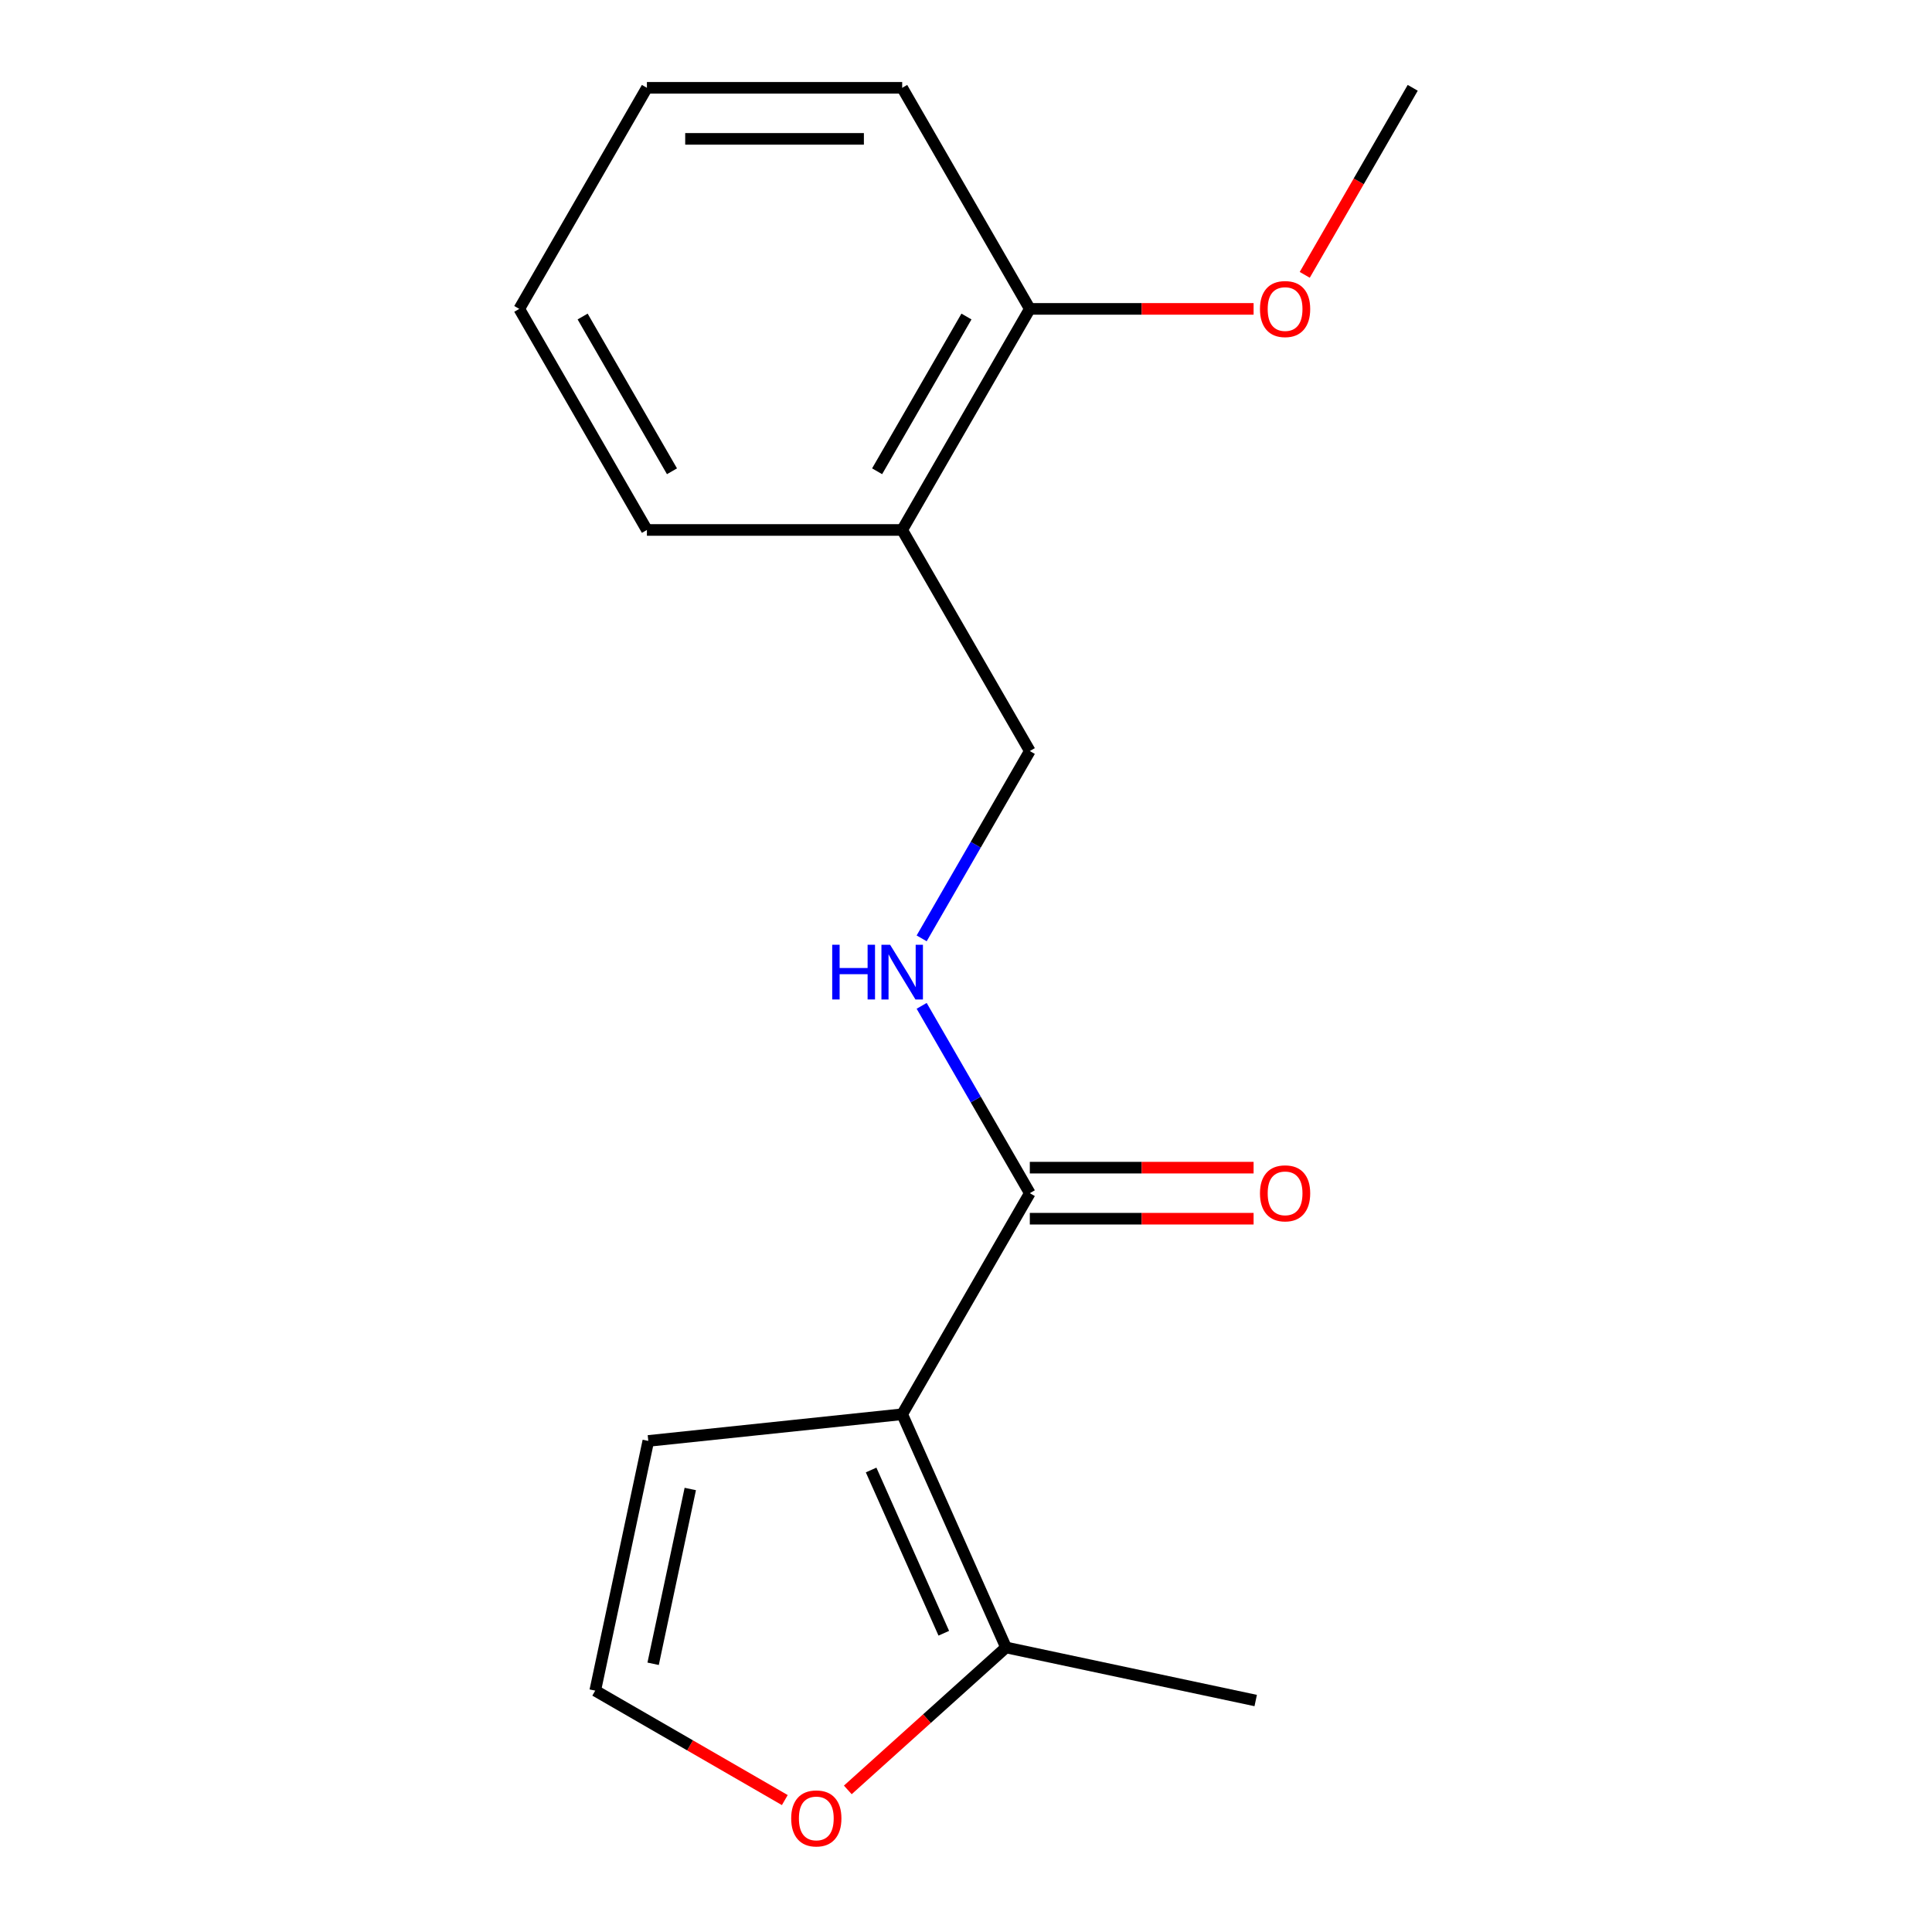 <?xml version='1.0' encoding='iso-8859-1'?>
<svg version='1.1' baseProfile='full'
              xmlns='http://www.w3.org/2000/svg'
                      xmlns:rdkit='http://www.rdkit.org/xml'
                      xmlns:xlink='http://www.w3.org/1999/xlink'
                  xml:space='preserve'
width='1000px' height='1000px' viewBox='0 0 1000 1000'>
<!-- END OF HEADER -->
<rect style='opacity:1.0;fill:#FFFFFF;stroke:none' width='1000' height='1000' x='0' y='0'> </rect>
<path class='bond-0' d='M 466.968,732.014 L 533.032,617.587' style='fill:none;fill-rule:evenodd;stroke:#000000;stroke-width:6px;stroke-linecap:butt;stroke-linejoin:miter;stroke-opacity:1' />
<path class='bond-1' d='M 466.968,732.014 L 520.709,852.719' style='fill:none;fill-rule:evenodd;stroke:#000000;stroke-width:6px;stroke-linecap:butt;stroke-linejoin:miter;stroke-opacity:1' />
<path class='bond-1' d='M 450.888,760.868 L 488.507,845.362' style='fill:none;fill-rule:evenodd;stroke:#000000;stroke-width:6px;stroke-linecap:butt;stroke-linejoin:miter;stroke-opacity:1' />
<path class='bond-3' d='M 466.968,732.014 L 335.563,745.825' style='fill:none;fill-rule:evenodd;stroke:#000000;stroke-width:6px;stroke-linecap:butt;stroke-linejoin:miter;stroke-opacity:1' />
<path class='bond-2' d='M 533.032,617.587 L 505.041,569.106' style='fill:none;fill-rule:evenodd;stroke:#000000;stroke-width:6px;stroke-linecap:butt;stroke-linejoin:miter;stroke-opacity:1' />
<path class='bond-2' d='M 505.041,569.106 L 477.05,520.624' style='fill:none;fill-rule:evenodd;stroke:#0000FF;stroke-width:6px;stroke-linecap:butt;stroke-linejoin:miter;stroke-opacity:1' />
<path class='bond-8' d='M 533.032,630.8 L 590.945,630.8' style='fill:none;fill-rule:evenodd;stroke:#000000;stroke-width:6px;stroke-linecap:butt;stroke-linejoin:miter;stroke-opacity:1' />
<path class='bond-8' d='M 590.945,630.8 L 648.857,630.8' style='fill:none;fill-rule:evenodd;stroke:#FF0000;stroke-width:6px;stroke-linecap:butt;stroke-linejoin:miter;stroke-opacity:1' />
<path class='bond-8' d='M 533.032,604.374 L 590.945,604.374' style='fill:none;fill-rule:evenodd;stroke:#000000;stroke-width:6px;stroke-linecap:butt;stroke-linejoin:miter;stroke-opacity:1' />
<path class='bond-8' d='M 590.945,604.374 L 648.857,604.374' style='fill:none;fill-rule:evenodd;stroke:#FF0000;stroke-width:6px;stroke-linecap:butt;stroke-linejoin:miter;stroke-opacity:1' />
<path class='bond-4' d='M 520.709,852.719 L 479.766,889.585' style='fill:none;fill-rule:evenodd;stroke:#000000;stroke-width:6px;stroke-linecap:butt;stroke-linejoin:miter;stroke-opacity:1' />
<path class='bond-4' d='M 479.766,889.585 L 438.822,926.451' style='fill:none;fill-rule:evenodd;stroke:#FF0000;stroke-width:6px;stroke-linecap:butt;stroke-linejoin:miter;stroke-opacity:1' />
<path class='bond-11' d='M 520.709,852.719 L 649.95,880.19' style='fill:none;fill-rule:evenodd;stroke:#000000;stroke-width:6px;stroke-linecap:butt;stroke-linejoin:miter;stroke-opacity:1' />
<path class='bond-7' d='M 477.05,485.697 L 505.041,437.216' style='fill:none;fill-rule:evenodd;stroke:#0000FF;stroke-width:6px;stroke-linecap:butt;stroke-linejoin:miter;stroke-opacity:1' />
<path class='bond-7' d='M 505.041,437.216 L 533.032,388.734' style='fill:none;fill-rule:evenodd;stroke:#000000;stroke-width:6px;stroke-linecap:butt;stroke-linejoin:miter;stroke-opacity:1' />
<path class='bond-6' d='M 335.563,745.825 L 308.092,875.066' style='fill:none;fill-rule:evenodd;stroke:#000000;stroke-width:6px;stroke-linecap:butt;stroke-linejoin:miter;stroke-opacity:1' />
<path class='bond-6' d='M 357.291,770.705 L 338.061,861.174' style='fill:none;fill-rule:evenodd;stroke:#000000;stroke-width:6px;stroke-linecap:butt;stroke-linejoin:miter;stroke-opacity:1' />
<path class='bond-17' d='M 406.216,931.717 L 357.154,903.392' style='fill:none;fill-rule:evenodd;stroke:#FF0000;stroke-width:6px;stroke-linecap:butt;stroke-linejoin:miter;stroke-opacity:1' />
<path class='bond-17' d='M 357.154,903.392 L 308.092,875.066' style='fill:none;fill-rule:evenodd;stroke:#000000;stroke-width:6px;stroke-linecap:butt;stroke-linejoin:miter;stroke-opacity:1' />
<path class='bond-5' d='M 466.968,274.308 L 533.032,388.734' style='fill:none;fill-rule:evenodd;stroke:#000000;stroke-width:6px;stroke-linecap:butt;stroke-linejoin:miter;stroke-opacity:1' />
<path class='bond-9' d='M 466.968,274.308 L 533.032,159.881' style='fill:none;fill-rule:evenodd;stroke:#000000;stroke-width:6px;stroke-linecap:butt;stroke-linejoin:miter;stroke-opacity:1' />
<path class='bond-9' d='M 453.992,243.931 L 500.237,163.832' style='fill:none;fill-rule:evenodd;stroke:#000000;stroke-width:6px;stroke-linecap:butt;stroke-linejoin:miter;stroke-opacity:1' />
<path class='bond-12' d='M 466.968,274.308 L 334.84,274.308' style='fill:none;fill-rule:evenodd;stroke:#000000;stroke-width:6px;stroke-linecap:butt;stroke-linejoin:miter;stroke-opacity:1' />
<path class='bond-10' d='M 533.032,159.881 L 590.945,159.881' style='fill:none;fill-rule:evenodd;stroke:#000000;stroke-width:6px;stroke-linecap:butt;stroke-linejoin:miter;stroke-opacity:1' />
<path class='bond-10' d='M 590.945,159.881 L 648.857,159.881' style='fill:none;fill-rule:evenodd;stroke:#FF0000;stroke-width:6px;stroke-linecap:butt;stroke-linejoin:miter;stroke-opacity:1' />
<path class='bond-13' d='M 533.032,159.881 L 466.968,45.455' style='fill:none;fill-rule:evenodd;stroke:#000000;stroke-width:6px;stroke-linecap:butt;stroke-linejoin:miter;stroke-opacity:1' />
<path class='bond-14' d='M 675.335,142.258 L 703.28,93.856' style='fill:none;fill-rule:evenodd;stroke:#FF0000;stroke-width:6px;stroke-linecap:butt;stroke-linejoin:miter;stroke-opacity:1' />
<path class='bond-14' d='M 703.28,93.856 L 731.225,45.455' style='fill:none;fill-rule:evenodd;stroke:#000000;stroke-width:6px;stroke-linecap:butt;stroke-linejoin:miter;stroke-opacity:1' />
<path class='bond-15' d='M 334.84,274.308 L 268.775,159.881' style='fill:none;fill-rule:evenodd;stroke:#000000;stroke-width:6px;stroke-linecap:butt;stroke-linejoin:miter;stroke-opacity:1' />
<path class='bond-15' d='M 347.815,243.931 L 301.57,163.832' style='fill:none;fill-rule:evenodd;stroke:#000000;stroke-width:6px;stroke-linecap:butt;stroke-linejoin:miter;stroke-opacity:1' />
<path class='bond-18' d='M 466.968,45.455 L 334.84,45.455' style='fill:none;fill-rule:evenodd;stroke:#000000;stroke-width:6px;stroke-linecap:butt;stroke-linejoin:miter;stroke-opacity:1' />
<path class='bond-18' d='M 447.149,71.88 L 354.659,71.88' style='fill:none;fill-rule:evenodd;stroke:#000000;stroke-width:6px;stroke-linecap:butt;stroke-linejoin:miter;stroke-opacity:1' />
<path class='bond-16' d='M 268.775,159.881 L 334.84,45.455' style='fill:none;fill-rule:evenodd;stroke:#000000;stroke-width:6px;stroke-linecap:butt;stroke-linejoin:miter;stroke-opacity:1' />
<path  class='atom-3' d='M 430.748 489.001
L 434.588 489.001
L 434.588 501.041
L 449.068 501.041
L 449.068 489.001
L 452.908 489.001
L 452.908 517.321
L 449.068 517.321
L 449.068 504.241
L 434.588 504.241
L 434.588 517.321
L 430.748 517.321
L 430.748 489.001
' fill='#0000FF'/>
<path  class='atom-3' d='M 460.708 489.001
L 469.988 504.001
Q 470.908 505.481, 472.388 508.161
Q 473.868 510.841, 473.948 511.001
L 473.948 489.001
L 477.708 489.001
L 477.708 517.321
L 473.828 517.321
L 463.868 500.921
Q 462.708 499.001, 461.468 496.801
Q 460.268 494.601, 459.908 493.921
L 459.908 517.321
L 456.228 517.321
L 456.228 489.001
L 460.708 489.001
' fill='#0000FF'/>
<path  class='atom-5' d='M 409.519 941.21
Q 409.519 934.41, 412.879 930.61
Q 416.239 926.81, 422.519 926.81
Q 428.799 926.81, 432.159 930.61
Q 435.519 934.41, 435.519 941.21
Q 435.519 948.09, 432.119 952.01
Q 428.719 955.89, 422.519 955.89
Q 416.279 955.89, 412.879 952.01
Q 409.519 948.13, 409.519 941.21
M 422.519 952.69
Q 426.839 952.69, 429.159 949.81
Q 431.519 946.89, 431.519 941.21
Q 431.519 935.65, 429.159 932.85
Q 426.839 930.01, 422.519 930.01
Q 418.199 930.01, 415.839 932.81
Q 413.519 935.61, 413.519 941.21
Q 413.519 946.93, 415.839 949.81
Q 418.199 952.69, 422.519 952.69
' fill='#FF0000'/>
<path  class='atom-9' d='M 652.16 617.667
Q 652.16 610.867, 655.52 607.067
Q 658.88 603.267, 665.16 603.267
Q 671.44 603.267, 674.8 607.067
Q 678.16 610.867, 678.16 617.667
Q 678.16 624.547, 674.76 628.467
Q 671.36 632.347, 665.16 632.347
Q 658.92 632.347, 655.52 628.467
Q 652.16 624.587, 652.16 617.667
M 665.16 629.147
Q 669.48 629.147, 671.8 626.267
Q 674.16 623.347, 674.16 617.667
Q 674.16 612.107, 671.8 609.307
Q 669.48 606.467, 665.16 606.467
Q 660.84 606.467, 658.48 609.267
Q 656.16 612.067, 656.16 617.667
Q 656.16 623.387, 658.48 626.267
Q 660.84 629.147, 665.16 629.147
' fill='#FF0000'/>
<path  class='atom-11' d='M 652.16 159.961
Q 652.16 153.161, 655.52 149.361
Q 658.88 145.561, 665.16 145.561
Q 671.44 145.561, 674.8 149.361
Q 678.16 153.161, 678.16 159.961
Q 678.16 166.841, 674.76 170.761
Q 671.36 174.641, 665.16 174.641
Q 658.92 174.641, 655.52 170.761
Q 652.16 166.881, 652.16 159.961
M 665.16 171.441
Q 669.48 171.441, 671.8 168.561
Q 674.16 165.641, 674.16 159.961
Q 674.16 154.401, 671.8 151.601
Q 669.48 148.761, 665.16 148.761
Q 660.84 148.761, 658.48 151.561
Q 656.16 154.361, 656.16 159.961
Q 656.16 165.681, 658.48 168.561
Q 660.84 171.441, 665.16 171.441
' fill='#FF0000'/>
</svg>

